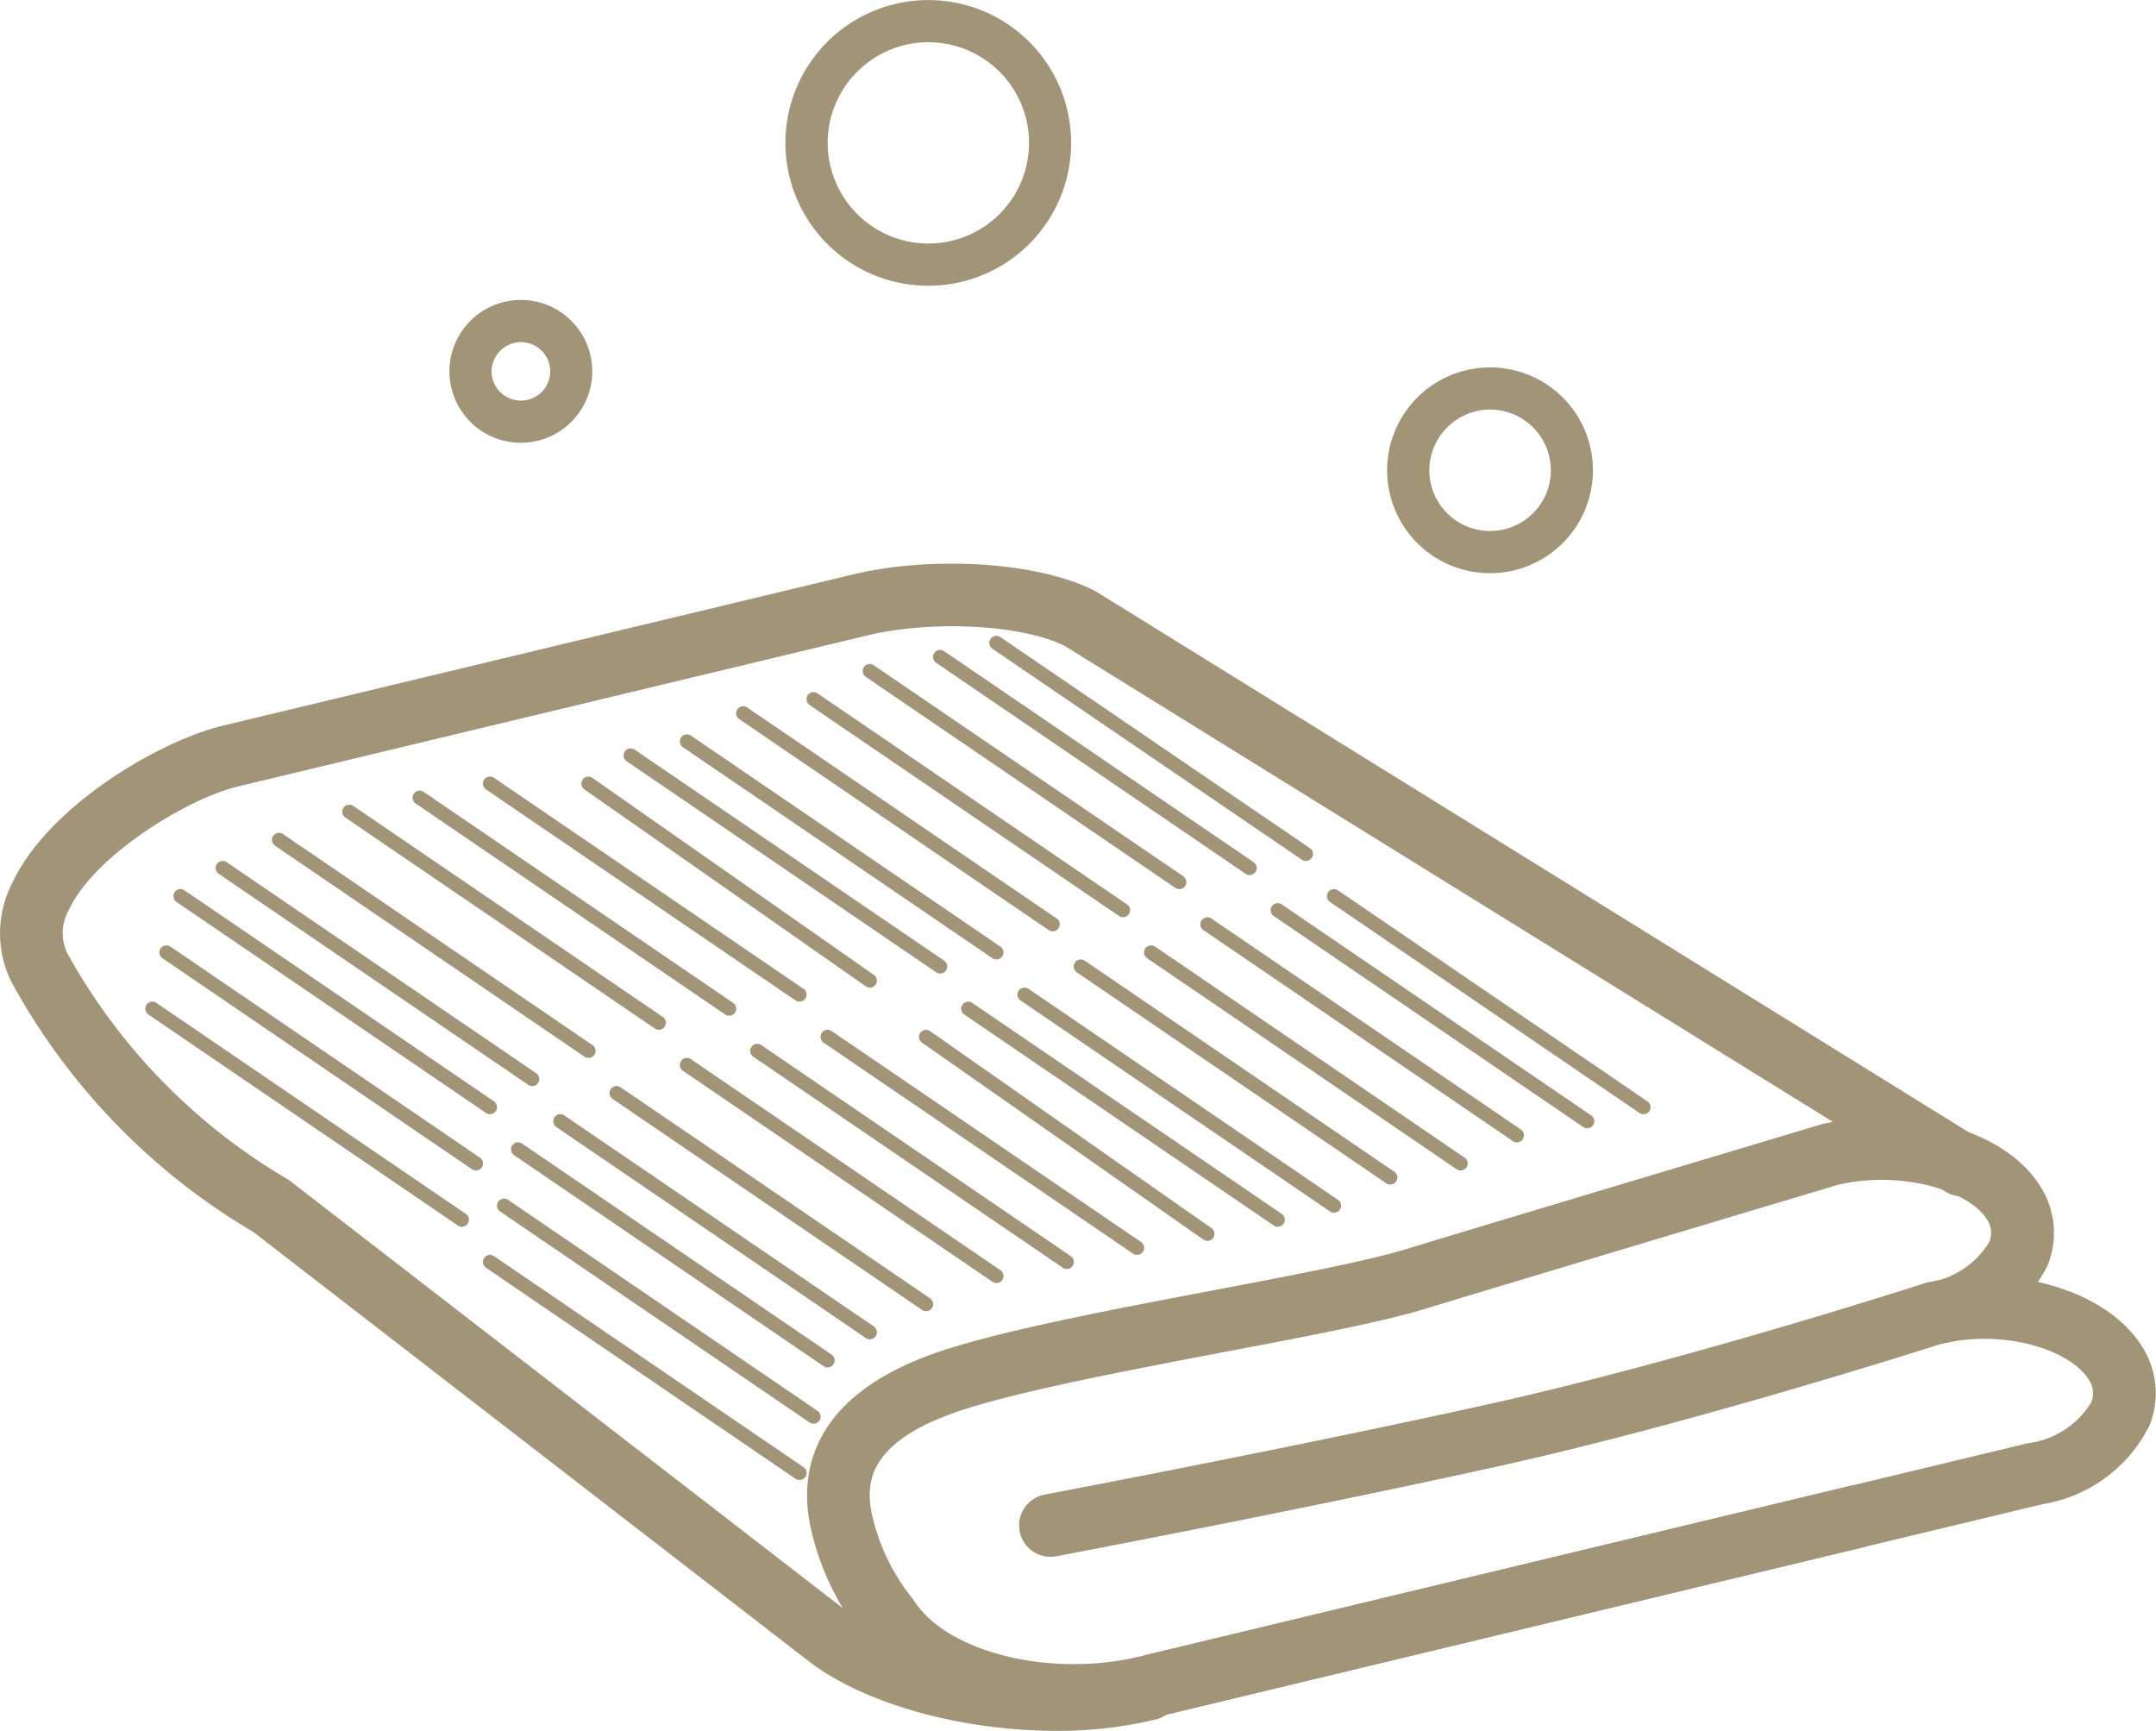 <svg xmlns="http://www.w3.org/2000/svg" width="92.351" height="74.128" viewBox="0 0 92.351 74.128"><g transform="translate(0 24.134)"><path d="M408.058,443.143a1.344,1.344,0,0,1-.313-2.651l37.8-9.077a3.715,3.715,0,0,0,2.7-1.75,1.018,1.018,0,0,0-.121-.995c-.786-1.234-3.553-2.154-6.283-1.516-.807.259-10.653,3.4-18.874,5.225-8.493,1.882-18.936,3.857-19.04,3.877a1.344,1.344,0,1,1-.5-2.641c.1-.02,10.507-1.987,18.958-3.859,8.412-1.863,18.578-5.143,18.68-5.176.033-.011.066-.02.1-.028,3.656-.88,7.709.3,9.224,2.673a3.692,3.692,0,0,1,.346,3.445,6.237,6.237,0,0,1-4.569,3.357l-37.8,9.077A1.349,1.349,0,0,1,408.058,443.143Z" transform="translate(-358.669 -393.737)" fill="#a29477"/><path d="M375.1,423.6c-3.974,0-8.179-1.114-10.623-3l-23.763-18.364a27.976,27.976,0,0,1-10.349-10.684,4.684,4.684,0,0,1,0-4.221c1.528-3.334,6.322-6.128,9.051-6.786l26.96-6.468c3.464-.834,8.026-.525,10.385.7.03.016.058.032.087.049l37.751,23.388a1.344,1.344,0,1,1-1.415,2.285l-37.706-23.359c-1.815-.919-5.677-1.127-8.475-.454l-26.959,6.469c-2.177.524-6.175,2.977-7.236,5.292a1.977,1.977,0,0,0-.049,1.873,25.5,25.5,0,0,0,9.341,9.606,1.3,1.3,0,0,1,.181.118l23.843,18.426c2.39,1.847,8.14,3.14,12.568,2.042a1.344,1.344,0,1,1,.647,2.608A17.769,17.769,0,0,1,375.1,423.6Z" transform="translate(-329.861 -373.602)" fill="#a29477"/><path d="M398.658,439.08c-3.845,0-7.461-1.468-9.063-3.9a11.412,11.412,0,0,1-2.249-4.859c-.44-2.431.256-5.7,6.073-7.489,2.782-.854,7.059-1.667,11.2-2.454,3.379-.642,6.571-1.248,8.245-1.759,3.735-1.138,17.651-5.3,17.791-5.345l.071-.019c3.714-.891,7.8.255,9.3,2.611a3.69,3.69,0,0,1,.346,3.445,6.24,6.24,0,0,1-4.57,3.357,1.344,1.344,0,0,1-.627-2.613,3.715,3.715,0,0,0,2.7-1.75,1.02,1.02,0,0,0-.121-.995c-.775-1.215-3.657-2.089-6.371-1.451-.8.24-14.107,4.222-17.741,5.33-1.812.552-5.073,1.172-8.526,1.828-3.876.737-8.269,1.572-10.91,2.382-4.217,1.294-4.469,3.054-4.218,4.442a8.756,8.756,0,0,0,1.706,3.662,1.354,1.354,0,0,1,.117.157c1.414,2.219,5.84,3.318,9.664,2.4l30.348-7.288a1.344,1.344,0,1,1,.627,2.613L402.1,438.677A14.8,14.8,0,0,1,398.658,439.08Z" transform="translate(-352.666 -389.244)" fill="#a29477"/></g><g transform="translate(6.226 27.235)"><path d="M413.751,388.389a.3.3,0,0,1-.169-.052L400.325,379.3a.3.3,0,0,1,.34-.5l13.256,9.038a.3.3,0,0,1-.171.55Z" transform="translate(-364.041 -378.748)" fill="#a29477"/><path d="M409.75,389.389a.3.3,0,0,1-.169-.052L396.325,380.3a.3.3,0,0,1,.34-.5l13.256,9.038a.3.3,0,0,1-.171.55Z" transform="translate(-362.451 -379.146)" fill="#a29477"/><path d="M404.751,390.389a.3.3,0,0,1-.169-.052L391.325,381.3a.3.3,0,1,1,.34-.5l13.256,9.038a.3.3,0,0,1-.171.55Z" transform="translate(-360.464 -379.543)" fill="#a29477"/><path d="M400.751,392.389a.3.3,0,0,1-.169-.052L387.325,383.3a.3.3,0,0,1,.34-.5l13.256,9.038a.3.3,0,0,1-.171.55Z" transform="translate(-358.874 -380.338)" fill="#a29477"/><path d="M395.751,393.389a.3.3,0,0,1-.169-.052L382.325,384.3a.3.3,0,0,1,.34-.5l13.256,9.038a.3.3,0,0,1-.171.55Z" transform="translate(-356.887 -380.735)" fill="#a29477"/><path d="M391.751,395.389a.3.3,0,0,1-.169-.052L378.325,386.3a.3.3,0,0,1,.34-.5l13.256,9.038a.3.3,0,0,1-.171.55Z" transform="translate(-355.297 -381.53)" fill="#a29477"/><path d="M387.751,396.389a.3.3,0,0,1-.169-.052L374.325,387.3a.3.3,0,0,1,.34-.5l13.256,9.038a.3.3,0,0,1-.171.55Z" transform="translate(-353.707 -381.928)" fill="#a29477"/><path d="M383.545,397.786a.3.3,0,0,1-.172-.054L371.322,389.3a.3.3,0,0,1,.345-.494l12.051,8.436a.3.3,0,0,1-.173.548Z" transform="translate(-352.515 -382.723)" fill="#a29477"/><path d="M377.751,398.389a.3.3,0,0,1-.169-.052L364.325,389.3a.3.3,0,0,1,.34-.5l13.256,9.038a.3.3,0,0,1-.171.55Z" transform="translate(-349.733 -382.723)" fill="#a29477"/><path d="M372.751,399.389a.3.3,0,0,1-.169-.052L359.325,390.3a.3.3,0,1,1,.34-.5l13.256,9.038a.3.3,0,0,1-.171.55Z" transform="translate(-347.745 -383.12)" fill="#a29477"/><path d="M367.751,400.389a.3.3,0,0,1-.169-.052L354.325,391.3a.3.3,0,0,1,.34-.5l13.256,9.038a.3.3,0,0,1-.171.55Z" transform="translate(-345.758 -383.518)" fill="#a29477"/><path d="M362.751,402.389a.3.3,0,0,1-.169-.052L349.325,393.3a.3.3,0,0,1,.34-.5l13.256,9.038a.3.3,0,0,1-.171.55Z" transform="translate(-343.771 -384.313)" fill="#a29477"/><path d="M358.751,404.389a.3.3,0,0,1-.169-.052L345.325,395.3a.3.3,0,1,1,.34-.5l13.256,9.038a.3.3,0,0,1-.171.55Z" transform="translate(-342.181 -385.107)" fill="#a29477"/><path d="M355.751,406.389a.3.3,0,0,1-.169-.052L342.325,397.3a.3.3,0,0,1,.34-.5l13.256,9.038a.3.3,0,0,1-.171.55Z" transform="translate(-340.989 -385.902)" fill="#a29477"/><path d="M354.751,410.389a.3.3,0,0,1-.169-.052L341.325,401.3a.3.3,0,1,1,.34-.5l13.256,9.038a.3.3,0,0,1-.171.55Z" transform="translate(-340.591 -387.492)" fill="#a29477"/><path d="M353.751,414.389a.3.3,0,0,1-.169-.052L340.325,405.3a.3.3,0,1,1,.34-.5l13.256,9.038a.3.3,0,0,1-.171.55Z" transform="translate(-340.194 -389.082)" fill="#a29477"/></g><g transform="translate(20.687 38.081)"><path d="M437.75,406.389a.3.3,0,0,1-.169-.052L424.325,397.3a.3.3,0,0,1,.34-.5l13.256,9.038a.3.3,0,0,1-.171.55Z" transform="translate(-388.041 -396.748)" fill="#a29477"/><path d="M433.75,407.389a.3.3,0,0,1-.169-.052L420.325,398.3a.3.3,0,1,1,.34-.5l13.256,9.038a.3.3,0,0,1-.171.55Z" transform="translate(-386.451 -397.146)" fill="#a29477"/><path d="M428.751,408.389a.3.3,0,0,1-.169-.052L415.325,399.3a.3.3,0,1,1,.34-.5l13.256,9.038a.3.3,0,0,1-.171.55Z" transform="translate(-384.464 -397.543)" fill="#a29477"/><path d="M424.751,410.389a.3.3,0,0,1-.169-.052L411.325,401.3a.3.3,0,1,1,.34-.5l13.256,9.038a.3.3,0,0,1-.171.55Z" transform="translate(-382.874 -398.338)" fill="#a29477"/><path d="M419.751,411.389a.3.3,0,0,1-.169-.052L406.325,402.3a.3.3,0,0,1,.34-.5l13.256,9.038a.3.3,0,0,1-.171.55Z" transform="translate(-380.887 -398.735)" fill="#a29477"/><path d="M415.751,413.389a.3.3,0,0,1-.169-.052L402.325,404.3a.3.3,0,1,1,.34-.5l13.256,9.038a.3.3,0,0,1-.171.55Z" transform="translate(-379.297 -399.53)" fill="#a29477"/><path d="M411.75,414.389a.3.3,0,0,1-.169-.052L398.325,405.3a.3.3,0,1,1,.34-.5l13.256,9.038a.3.3,0,0,1-.171.55Z" transform="translate(-377.707 -399.928)" fill="#a29477"/><path d="M407.545,415.786a.3.3,0,0,1-.172-.054L395.322,407.3a.3.3,0,0,1,.345-.494l12.051,8.436a.3.3,0,0,1-.173.548Z" transform="translate(-376.515 -400.723)" fill="#a29477"/><path d="M401.75,416.389a.3.3,0,0,1-.169-.052L388.325,407.3a.3.3,0,1,1,.34-.5l13.256,9.038a.3.3,0,0,1-.171.55Z" transform="translate(-373.733 -400.723)" fill="#a29477"/><path d="M396.751,417.389a.3.3,0,0,1-.169-.052L383.325,408.3a.3.3,0,0,1,.34-.5l13.256,9.038a.3.3,0,0,1-.171.55Z" transform="translate(-371.745 -401.12)" fill="#a29477"/><path d="M391.751,418.388a.3.3,0,0,1-.169-.052L378.325,409.3a.3.3,0,1,1,.34-.5l13.256,9.038a.3.3,0,0,1-.171.55Z" transform="translate(-369.758 -401.517)" fill="#a29477"/><path d="M386.75,420.389a.3.3,0,0,1-.169-.052L373.325,411.3a.3.3,0,0,1,.34-.5l13.256,9.038a.3.3,0,0,1-.171.55Z" transform="translate(-367.771 -402.313)" fill="#a29477"/><path d="M382.751,422.389a.3.3,0,0,1-.169-.052L369.325,413.3a.3.3,0,0,1,.34-.5l13.256,9.038a.3.3,0,0,1-.171.55Z" transform="translate(-366.181 -403.108)" fill="#a29477"/><path d="M379.751,424.389a.3.3,0,0,1-.169-.052L366.325,415.3a.3.3,0,0,1,.34-.5l13.256,9.038a.3.3,0,0,1-.171.55Z" transform="translate(-364.989 -403.902)" fill="#a29477"/><path d="M378.751,428.389a.3.3,0,0,1-.169-.052L365.325,419.3a.3.3,0,0,1,.34-.5l13.256,9.038a.3.3,0,0,1-.171.55Z" transform="translate(-364.591 -405.492)" fill="#a29477"/><path d="M377.751,432.389a.3.3,0,0,1-.169-.052L364.325,423.3a.3.3,0,1,1,.34-.5l13.256,9.038a.3.3,0,0,1-.171.55Z" transform="translate(-364.194 -407.082)" fill="#a29477"/></g><g transform="translate(59.416 15.735)"><path d="M428.743,362.541a4.408,4.408,0,1,0,5.663-2.606A4.413,4.413,0,0,0,428.743,362.541Zm1.7.627a2.6,2.6,0,1,1,1.537,3.341A2.6,2.6,0,0,1,430.439,363.169Z" transform="translate(-428.469 -359.662)" fill="#a29477"/></g><g transform="translate(33.643 0)"><path d="M386.075,337.545a6.119,6.119,0,1,0,7.861-3.616A6.126,6.126,0,0,0,386.075,337.545Zm1.7.627a4.311,4.311,0,1,1,2.548,5.539A4.316,4.316,0,0,1,387.771,338.172Z" transform="translate(-385.695 -333.548)" fill="#a29477"/></g><g transform="translate(19.25 12.845)"><path d="M362,356.864a3.059,3.059,0,1,0,3.93-1.808A3.063,3.063,0,0,0,362,356.864Zm1.7.627a1.252,1.252,0,1,1,.739,1.609A1.252,1.252,0,0,1,363.694,357.49Z" transform="translate(-361.809 -354.865)" fill="#a29477"/></g></svg>